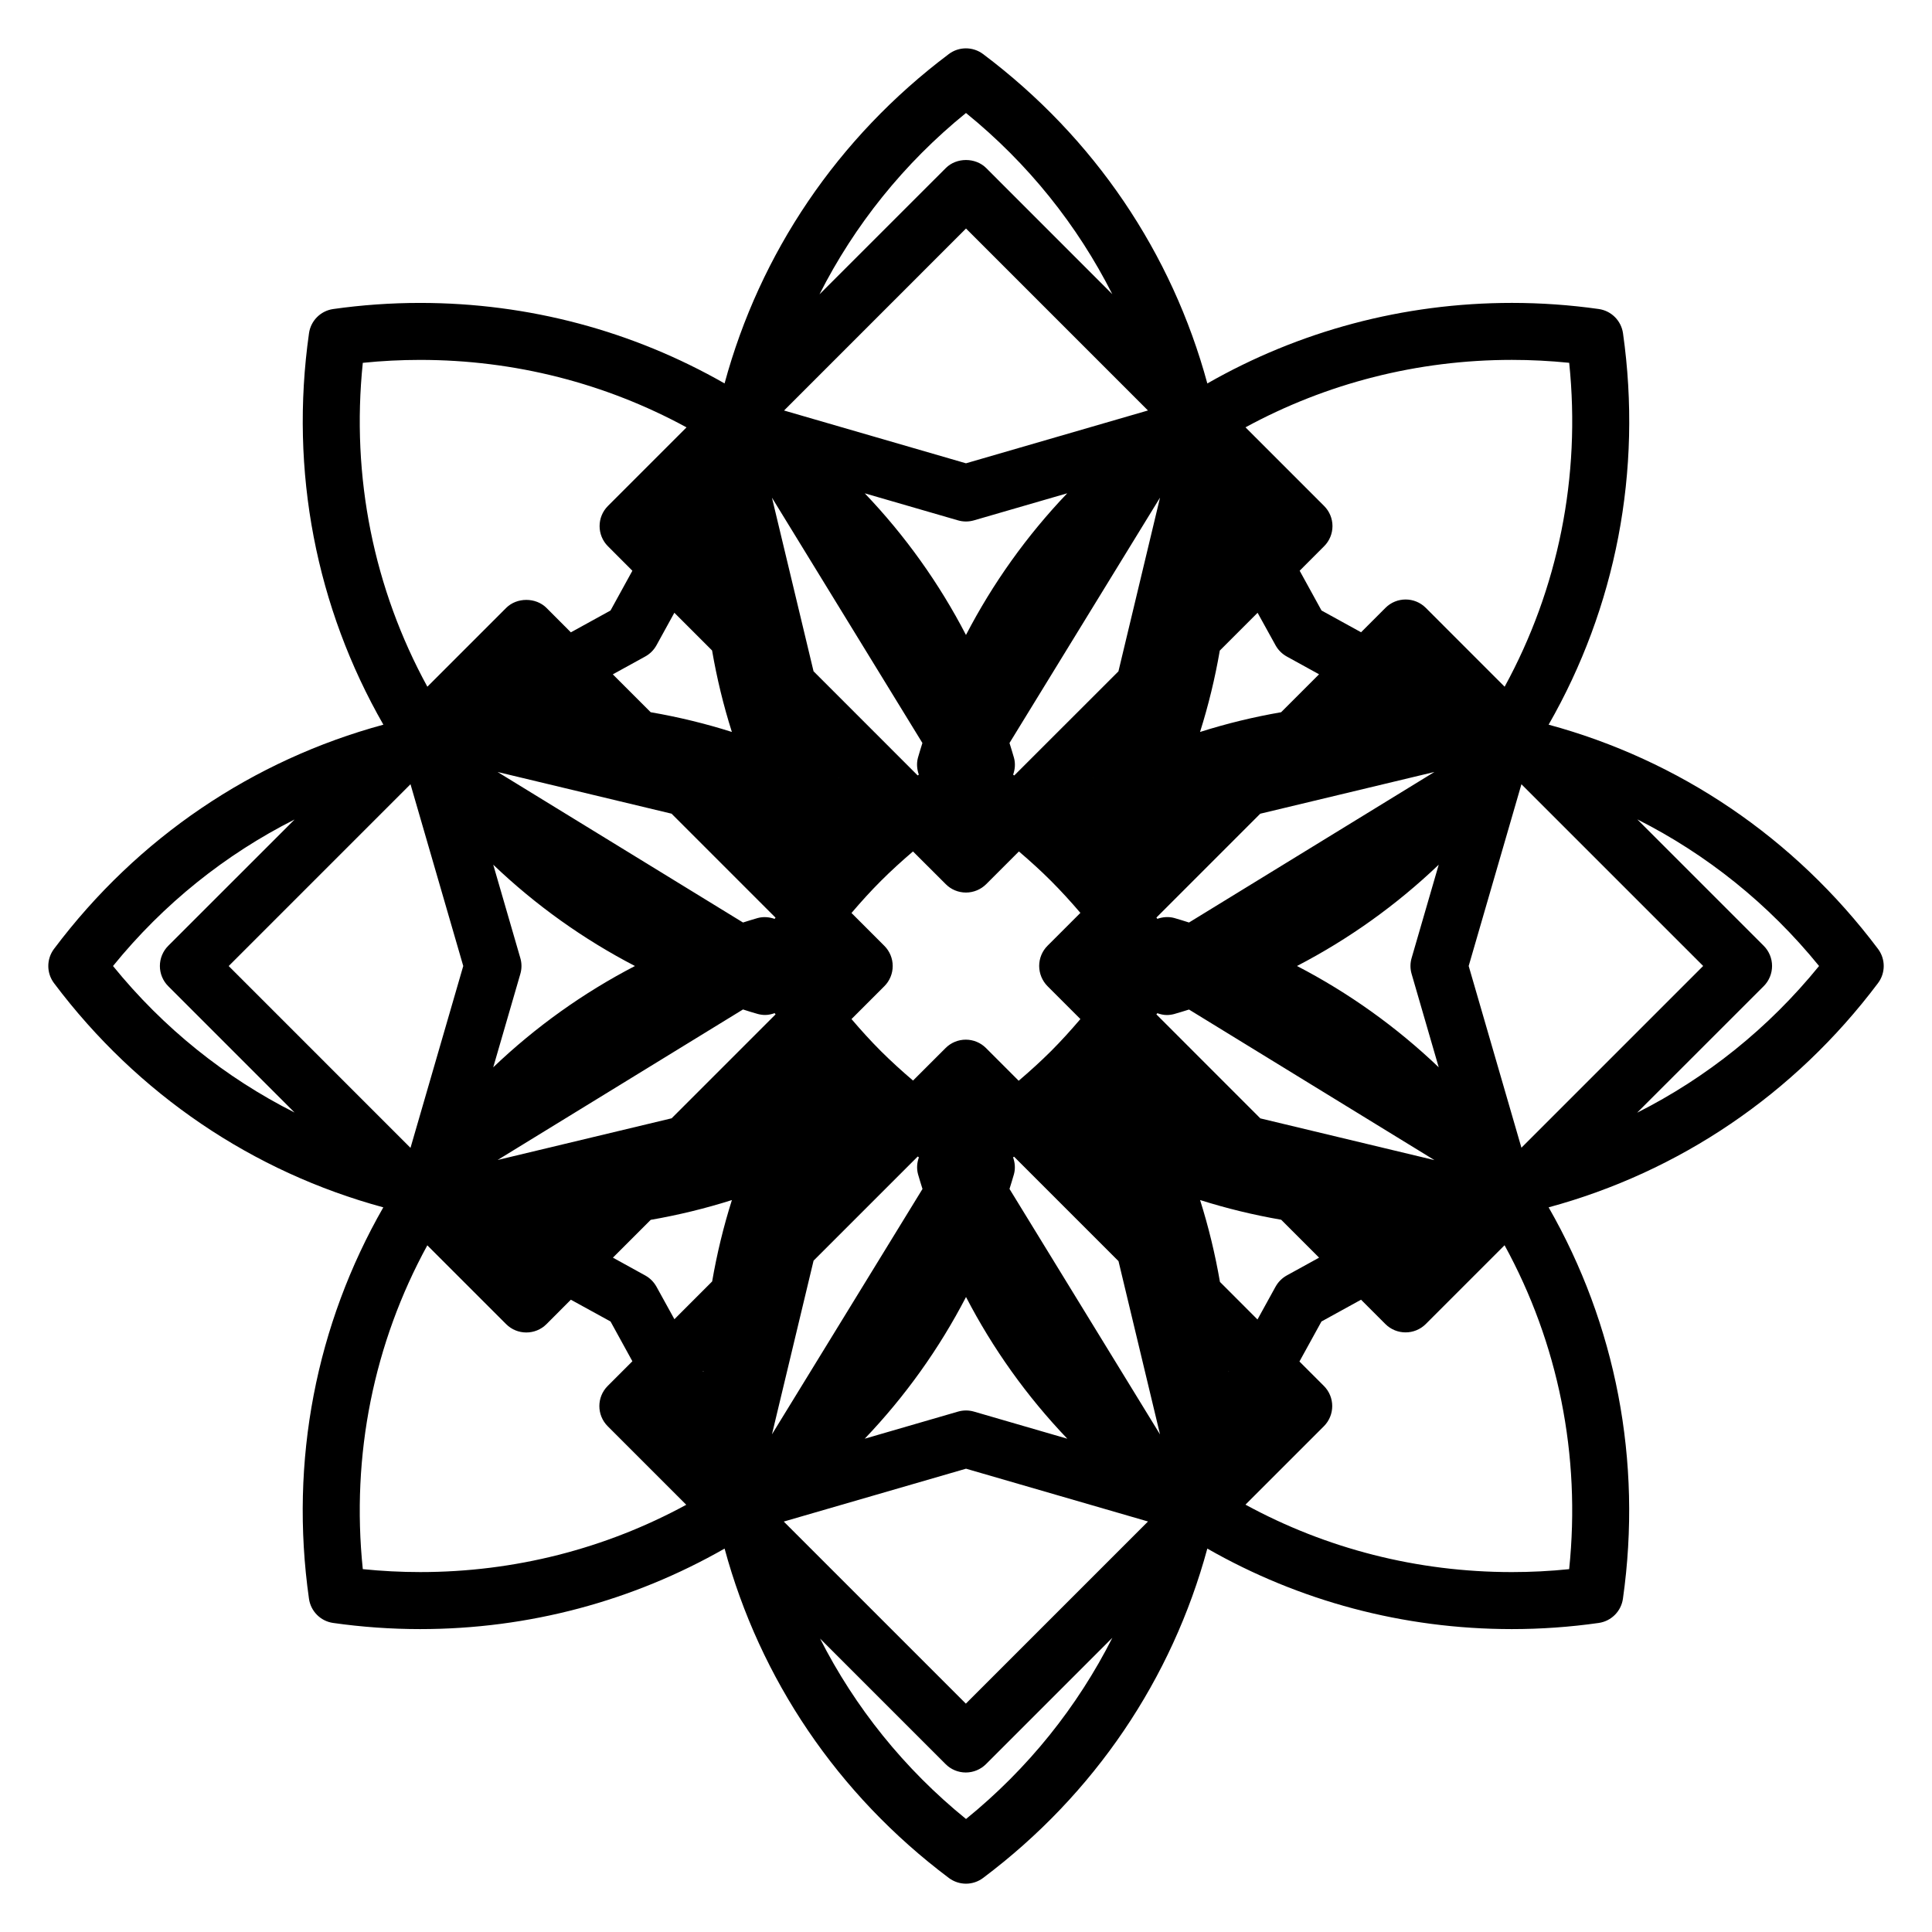 <?xml version="1.0" encoding="UTF-8"?>
<!-- Uploaded to: ICON Repo, www.svgrepo.com, Generator: ICON Repo Mixer Tools -->
<svg fill="#000000" width="800px" height="800px" version="1.1" viewBox="144 144 512 512" xmlns="http://www.w3.org/2000/svg">
 <path d="m641.69 395.47c-22.219-29.57-52.801-50.07-87.289-59.426 17.766-31 24.898-67.121 19.711-103.73-0.48-3.332-3.09-5.949-6.422-6.422-7.598-1.078-15.34-1.621-23.023-1.621-28.781 0-56.387 7.445-80.711 21.348-9.363-34.492-29.863-65.078-59.43-87.293-2.695-2.019-6.402-2.019-9.082 0-29.562 22.215-50.07 52.801-59.426 87.285-24.309-13.895-51.918-21.336-80.684-21.336-7.672 0-15.426 0.543-23.027 1.621-3.336 0.473-5.953 3.094-6.418 6.422-5.195 36.613 1.941 72.734 19.711 103.73-34.496 9.359-65.082 29.855-87.285 59.418-2.019 2.691-2.019 6.387 0 9.078 22.207 29.559 52.789 50.062 87.266 59.414-17.758 30.996-24.895 67.117-19.699 103.73 0.473 3.32 3.082 5.945 6.414 6.41 7.609 1.082 15.352 1.629 23.039 1.629h0.004c28.766 0 56.367-7.445 80.684-21.336 9.355 34.496 29.859 65.07 59.43 87.289 1.352 1.008 2.941 1.516 4.539 1.516 1.594 0 3.188-0.508 4.535-1.516 29.57-22.207 50.07-52.793 59.426-87.289 24.305 13.895 51.906 21.332 80.68 21.336 7.684 0 15.438-0.543 23.043-1.629 3.324-0.473 5.945-3.09 6.414-6.41 5.199-36.613-1.934-72.734-19.688-103.73 34.469-9.352 65.062-29.855 87.281-59.414 2.027-2.684 2.027-6.387 0.008-9.074zm-323.71 89.531c-0.695-1.258-1.727-2.293-2.977-2.984l-8.578-4.727 10.016-10.016c7.289-1.27 14.484-3.012 21.52-5.246-2.231 7.055-3.977 14.27-5.234 21.566l-10.004 10.012zm164.05-170c0.691 1.254 1.723 2.289 2.973 2.977l8.559 4.715-10.055 10.055c-7.281 1.258-14.445 2.996-21.484 5.231 2.227-7.059 3.977-14.262 5.234-21.566l10.02-10.02zm36.062 87.098 7.184 24.746c-11.219-10.715-23.879-19.75-37.559-26.848 13.68-7.098 26.34-16.125 37.559-26.844l-7.184 24.738c-0.402 1.371-0.402 2.84 0 4.207zm-236.2-4.203-7.18-24.742c11.23 10.723 23.879 19.75 37.559 26.848-13.68 7.098-26.336 16.125-37.562 26.848l7.184-24.746c0.402-1.371 0.402-2.84 0-4.207zm139.71 7.449 8.715 8.715c-2.488 2.918-5.066 5.773-7.785 8.496-2.75 2.734-5.617 5.336-8.57 7.856l-8.676-8.68c-1.41-1.414-3.34-2.211-5.344-2.211s-3.934 0.797-5.344 2.211l-8.637 8.629c-2.934-2.5-5.789-5.09-8.523-7.812-2.715-2.715-5.297-5.566-7.785-8.488l8.711-8.711c1.414-1.41 2.211-3.34 2.211-5.344s-0.797-3.93-2.211-5.344l-8.711-8.711c2.488-2.922 5.066-5.773 7.793-8.496 2.727-2.731 5.582-5.316 8.504-7.812l8.695 8.68c1.41 1.422 3.336 2.211 5.344 2.211 1.996 0 3.926-0.797 5.352-2.211l8.68-8.68c2.922 2.504 5.785 5.082 8.508 7.812 2.715 2.715 5.297 5.559 7.785 8.469l-8.715 8.715c-1.414 1.414-2.207 3.34-2.207 5.344 0.004 2.004 0.793 3.934 2.211 5.363zm11.996-55.273 0.055-0.055v0.023c-0.027 0.012-0.035 0.023-0.055 0.031zm-20.812-0.562c-0.102-0.07-0.195-0.145-0.297-0.215 0.504-1.406 0.641-2.949 0.227-4.465-0.352-1.324-0.805-2.613-1.188-3.926l39.891-65.035-11.023 46.047zm-25.293-0.223c-0.105 0.07-0.188 0.145-0.301 0.211l-27.594-27.598-11.023-46.012 39.871 65.016c-0.383 1.309-0.836 2.594-1.184 3.914-0.41 1.52-0.258 3.062 0.23 4.469zm-21.074 0.805c-0.02-0.012-0.039-0.023-0.059-0.035l-0.012-0.039zm-16.898 37.098c-0.086 0.105-0.168 0.211-0.246 0.324-1.406-0.492-2.941-0.637-4.473-0.227-1.32 0.359-2.602 0.801-3.898 1.188l-65.039-39.887 46.105 11.047zm-4.711 25.523c0.66 0.176 1.324 0.266 1.977 0.266 0.867 0 1.691-0.203 2.5-0.484 0.082 0.105 0.152 0.215 0.246 0.324l-27.543 27.543-46.117 11.047 65.031-39.891c1.297 0.398 2.586 0.848 3.906 1.195zm42.402 37.773c0.105 0.082 0.195 0.152 0.301 0.227-0.5 1.402-0.641 2.941-0.227 4.469 0.348 1.32 0.801 2.606 1.184 3.906l-39.891 65.027 11.027-46.027zm25.266 0.227c0.09-0.059 0.16-0.117 0.258-0.176l27.68 27.68 11.004 45.922-39.891-65.062c0.383-1.305 0.828-2.59 1.18-3.898 0.41-1.523 0.273-3.043-0.23-4.465zm37.98-37.887c0.082-0.105 0.16-0.215 0.246-0.316 0.805 0.281 1.641 0.484 2.508 0.484 0.648 0 1.309-0.09 1.961-0.266 1.32-0.352 2.625-0.801 3.926-1.188l65.043 39.902-46.141-11.059zm4.719-25.551c-1.527-0.406-3.055-0.266-4.469 0.227-0.086-0.117-0.168-0.227-0.246-0.336l27.512-27.52 46.16-11.062-65.035 39.891c-1.312-0.395-2.602-0.844-3.922-1.199zm-55.184-75c-7.082-13.672-16.105-26.32-26.824-37.539l24.719 7.168c1.367 0.398 2.832 0.398 4.211 0l24.727-7.176c-10.715 11.223-19.738 23.875-26.832 37.547zm-69.602 195.29-0.098-0.156 0.105-0.105c0.004 0.078-0.008 0.172-0.008 0.262zm69.613-19.848c7.094 13.688 16.125 26.344 26.844 37.559l-24.746-7.188c-1.367-0.395-2.828-0.395-4.203 0l-24.738 7.184c10.715-11.215 19.75-23.871 26.844-37.555zm69.594 19.855v-0.156l0.059 0.059zm-69.605-240.79-48.211-13.992 48.223-48.227 48.215 48.219zm-82.016 48.219 4.734-8.613 9.996 9.996c1.258 7.309 3.004 14.523 5.246 21.594-7.031-2.231-14.219-3.969-21.52-5.231l-10.035-10.035 8.59-4.727c1.266-0.695 2.297-1.73 2.988-2.984zm-51.211 85-13.98 48.195-48.18-48.184 48.18-48.184zm133.24 133.22 48.227 13.992-48.273 48.27-48.254-48.25zm82.023-48.223-4.781 8.68-9.949-9.957c-1.27-7.352-3.019-14.59-5.266-21.699 7.031 2.223 14.203 3.965 21.492 5.223l10.047 10.047-8.57 4.719c-1.25 0.695-2.281 1.73-2.973 2.988zm51.188-85 13.977-48.164 48.164 48.16-48.164 48.164zm26.637-159.85c3.129 30.25-2.953 59.934-17.109 85.844l-20.895-20.902c-2.953-2.953-7.734-2.953-10.688 0l-6.465 6.469-10.48-5.769-5.793-10.539 6.473-6.484c1.426-1.414 2.223-3.34 2.223-5.34 0-2.004-0.797-3.93-2.223-5.344l-20.832-20.832c21.422-11.656 45.527-17.875 70.605-17.875 5.051 0 10.137 0.262 15.184 0.773zm-159.86-66.203c16.469 13.367 29.527 29.734 38.777 48.02l-33.426-33.434c-2.832-2.832-7.871-2.832-10.688 0l-33.484 33.473c9.262-18.301 22.336-34.68 38.82-48.059zm-159.85 66.211c5.043-0.52 10.137-0.777 15.195-0.777 25.074 0 49.176 6.219 70.598 17.879l-20.824 20.824c-2.953 2.953-2.953 7.734 0 10.688l6.473 6.484-5.793 10.539-10.508 5.785-6.457-6.473c-2.832-2.832-7.863-2.832-10.691 0l-20.883 20.883c-14.168-25.91-20.242-55.59-17.109-85.832zm-66.195 159.85c13.391-16.5 29.797-29.582 48.125-38.832l-33.496 33.484c-1.414 1.414-2.207 3.34-2.207 5.344s0.789 3.926 2.207 5.34l33.488 33.492c-18.324-9.238-34.727-22.332-48.117-38.828zm81.395 160.61c-5.059 0-10.156-0.262-15.199-0.777-3.133-30.238 2.938-59.918 17.098-85.812l20.887 20.883c1.477 1.477 3.41 2.211 5.344 2.211s3.879-0.734 5.352-2.211l6.457-6.473 10.516 5.773 5.789 10.539-6.535 6.539c-2.953 2.949-2.953 7.727 0 10.68l20.812 20.816c-21.398 11.633-45.477 17.84-70.52 17.832zm144.66 65.438c-16.414-13.324-29.441-29.625-38.684-47.82l33.285 33.285c1.402 1.414 3.332 2.211 5.344 2.211 1.996 0 3.926-0.797 5.344-2.211l33.492-33.488c-9.246 18.281-22.312 34.656-38.781 48.023zm159.84-66.211c-5.047 0.523-10.152 0.777-15.211 0.777-25.074-0.004-49.172-6.207-70.574-17.871l20.781-20.777c2.953-2.953 2.953-7.734 0-10.688l-6.473-6.469 5.836-10.605 10.488-5.773 6.453 6.453c1.477 1.473 3.406 2.207 5.344 2.207 1.93 0 3.875-0.734 5.352-2.207l20.887-20.887c14.188 25.895 20.258 55.59 17.117 85.84zm18.004-120.96 33.555-33.539c1.414-1.414 2.211-3.344 2.211-5.352 0-2.004-0.797-3.926-2.211-5.344l-33.508-33.508c18.344 9.25 34.758 22.348 48.176 38.863-13.43 16.523-29.867 29.629-48.223 38.879z"/>
</svg>